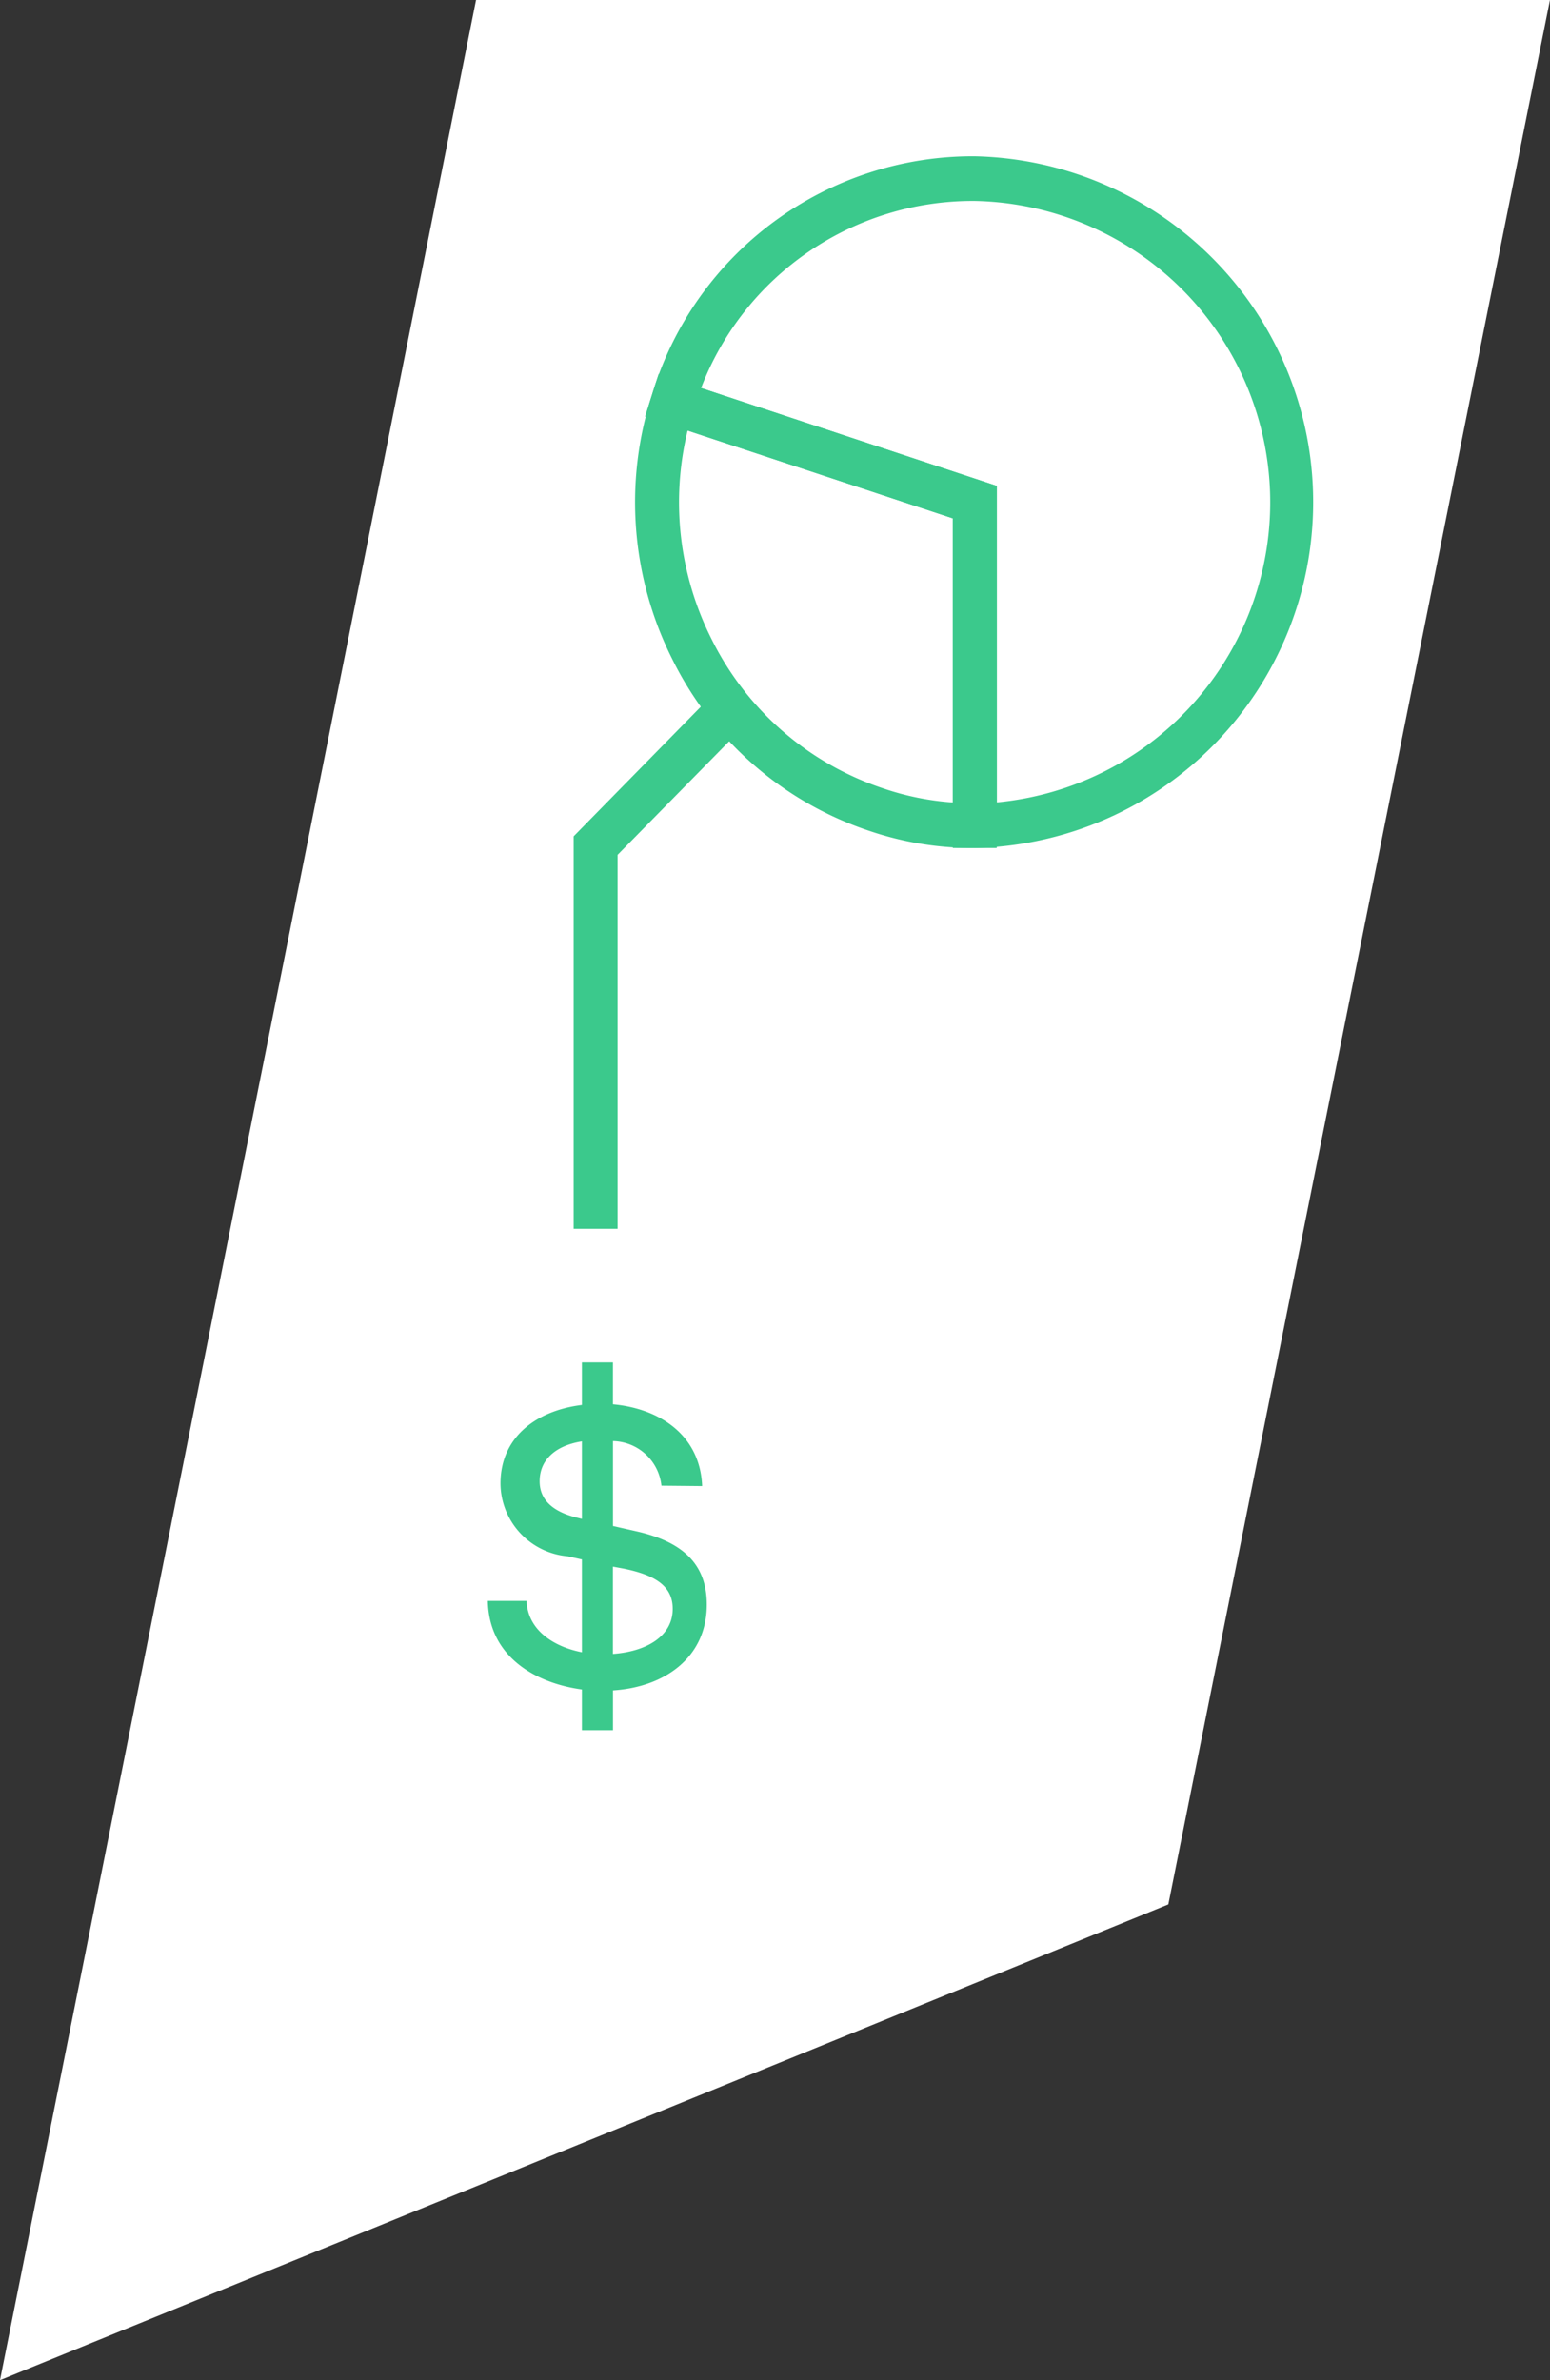 <?xml version="1.0" encoding="UTF-8"?> <svg xmlns="http://www.w3.org/2000/svg" xmlns:xlink="http://www.w3.org/1999/xlink" width="56" height="86" viewBox="0 0 56 86"><rect x="0" y="0" width="56" height="86" fill="#333333" stroke="none"/><defs><clipPath id="clip-path"><rect id="Rectangle_212" data-name="Rectangle 212" width="56" height="86" fill="#3bc98c"></rect></clipPath><clipPath id="clip-Icone_Finances-Comptable_blanc"><rect width="56" height="86"></rect></clipPath></defs><g id="Icone_Finances-Comptable_blanc" clip-path="url(#clip-Icone_Finances-Comptable_blanc)"><g id="Groupe_16693" data-name="Groupe 16693" transform="translate(-2553.66 11302)"><path id="Tracé_343" data-name="Tracé 343" d="M17.2,0,0,86l42.212-17.19L56,0Z" transform="translate(2553.659 -11302)" fill="#fff"></path><g id="Groupe_421" data-name="Groupe 421" transform="translate(2553.66 -11302)" clip-path="url(#clip-path)"><path id="Tracé_344" data-name="Tracé 344" d="M59.175,43.783h-.793a11.563,11.563,0,0,1-3.791-.611,12.256,12.256,0,0,1-7.14-6.212,12.628,12.628,0,0,1-.737-9.536l.245-.768L59.175,30.7ZM48.006,28.7a10.978,10.978,0,0,0,.859,7.524,10.669,10.669,0,0,0,6.217,5.409,9.877,9.877,0,0,0,2.507.506V31.873Z" transform="translate(-23.163 -13.144)" fill="#3bc98c"></path><path id="Tracé_345" data-name="Tracé 345" d="M58.746,36.131h-.794V24.221l-11.119-3.68.245-.768a12.109,12.109,0,0,1,11.668-8.635,12.5,12.5,0,0,1,0,24.994M48.859,19.512l10.68,3.535V34.484a10.89,10.89,0,0,0-.794-21.731,10.507,10.507,0,0,0-9.887,6.758" transform="translate(-23.528 -5.492)" fill="#3bc98c"></path><path id="Tracé_346" data-name="Tracé 346" d="M43.236,68.933H41.649V54.75l4.906-5L47.677,50.9,43.236,55.42Z" transform="translate(-20.923 -24.533)" fill="#3bc98c"></path><path id="Tracé_347" data-name="Tracé 347" d="M38.813,108.93c-1.681-.229-3.362-1.185-3.4-3.2h1.4c.042,1.056.98,1.656,2,1.855v-3.354l-.518-.114a2.66,2.66,0,0,1-2.424-2.627c0-1.7,1.317-2.639,2.942-2.84V97.113h1.121v1.513c1.709.157,3.152,1.128,3.223,2.955l-1.471-.014a1.8,1.8,0,0,0-1.751-1.612v3.068l.882.2c1.668.386,2.508,1.2,2.508,2.64,0,1.913-1.527,2.983-3.39,3.1V110.4H38.813Zm-.07-6.18.07.015v-2.8c-.98.157-1.527.685-1.527,1.442,0,.684.49,1.127,1.457,1.341m3.35,3.269c0-.8-.586-1.213-1.774-1.455l-.386-.071v3.154c1.218-.086,2.16-.643,2.16-1.627" transform="translate(-17.789 -47.886)" fill="#3bc98c"></path></g></g></g></svg> 